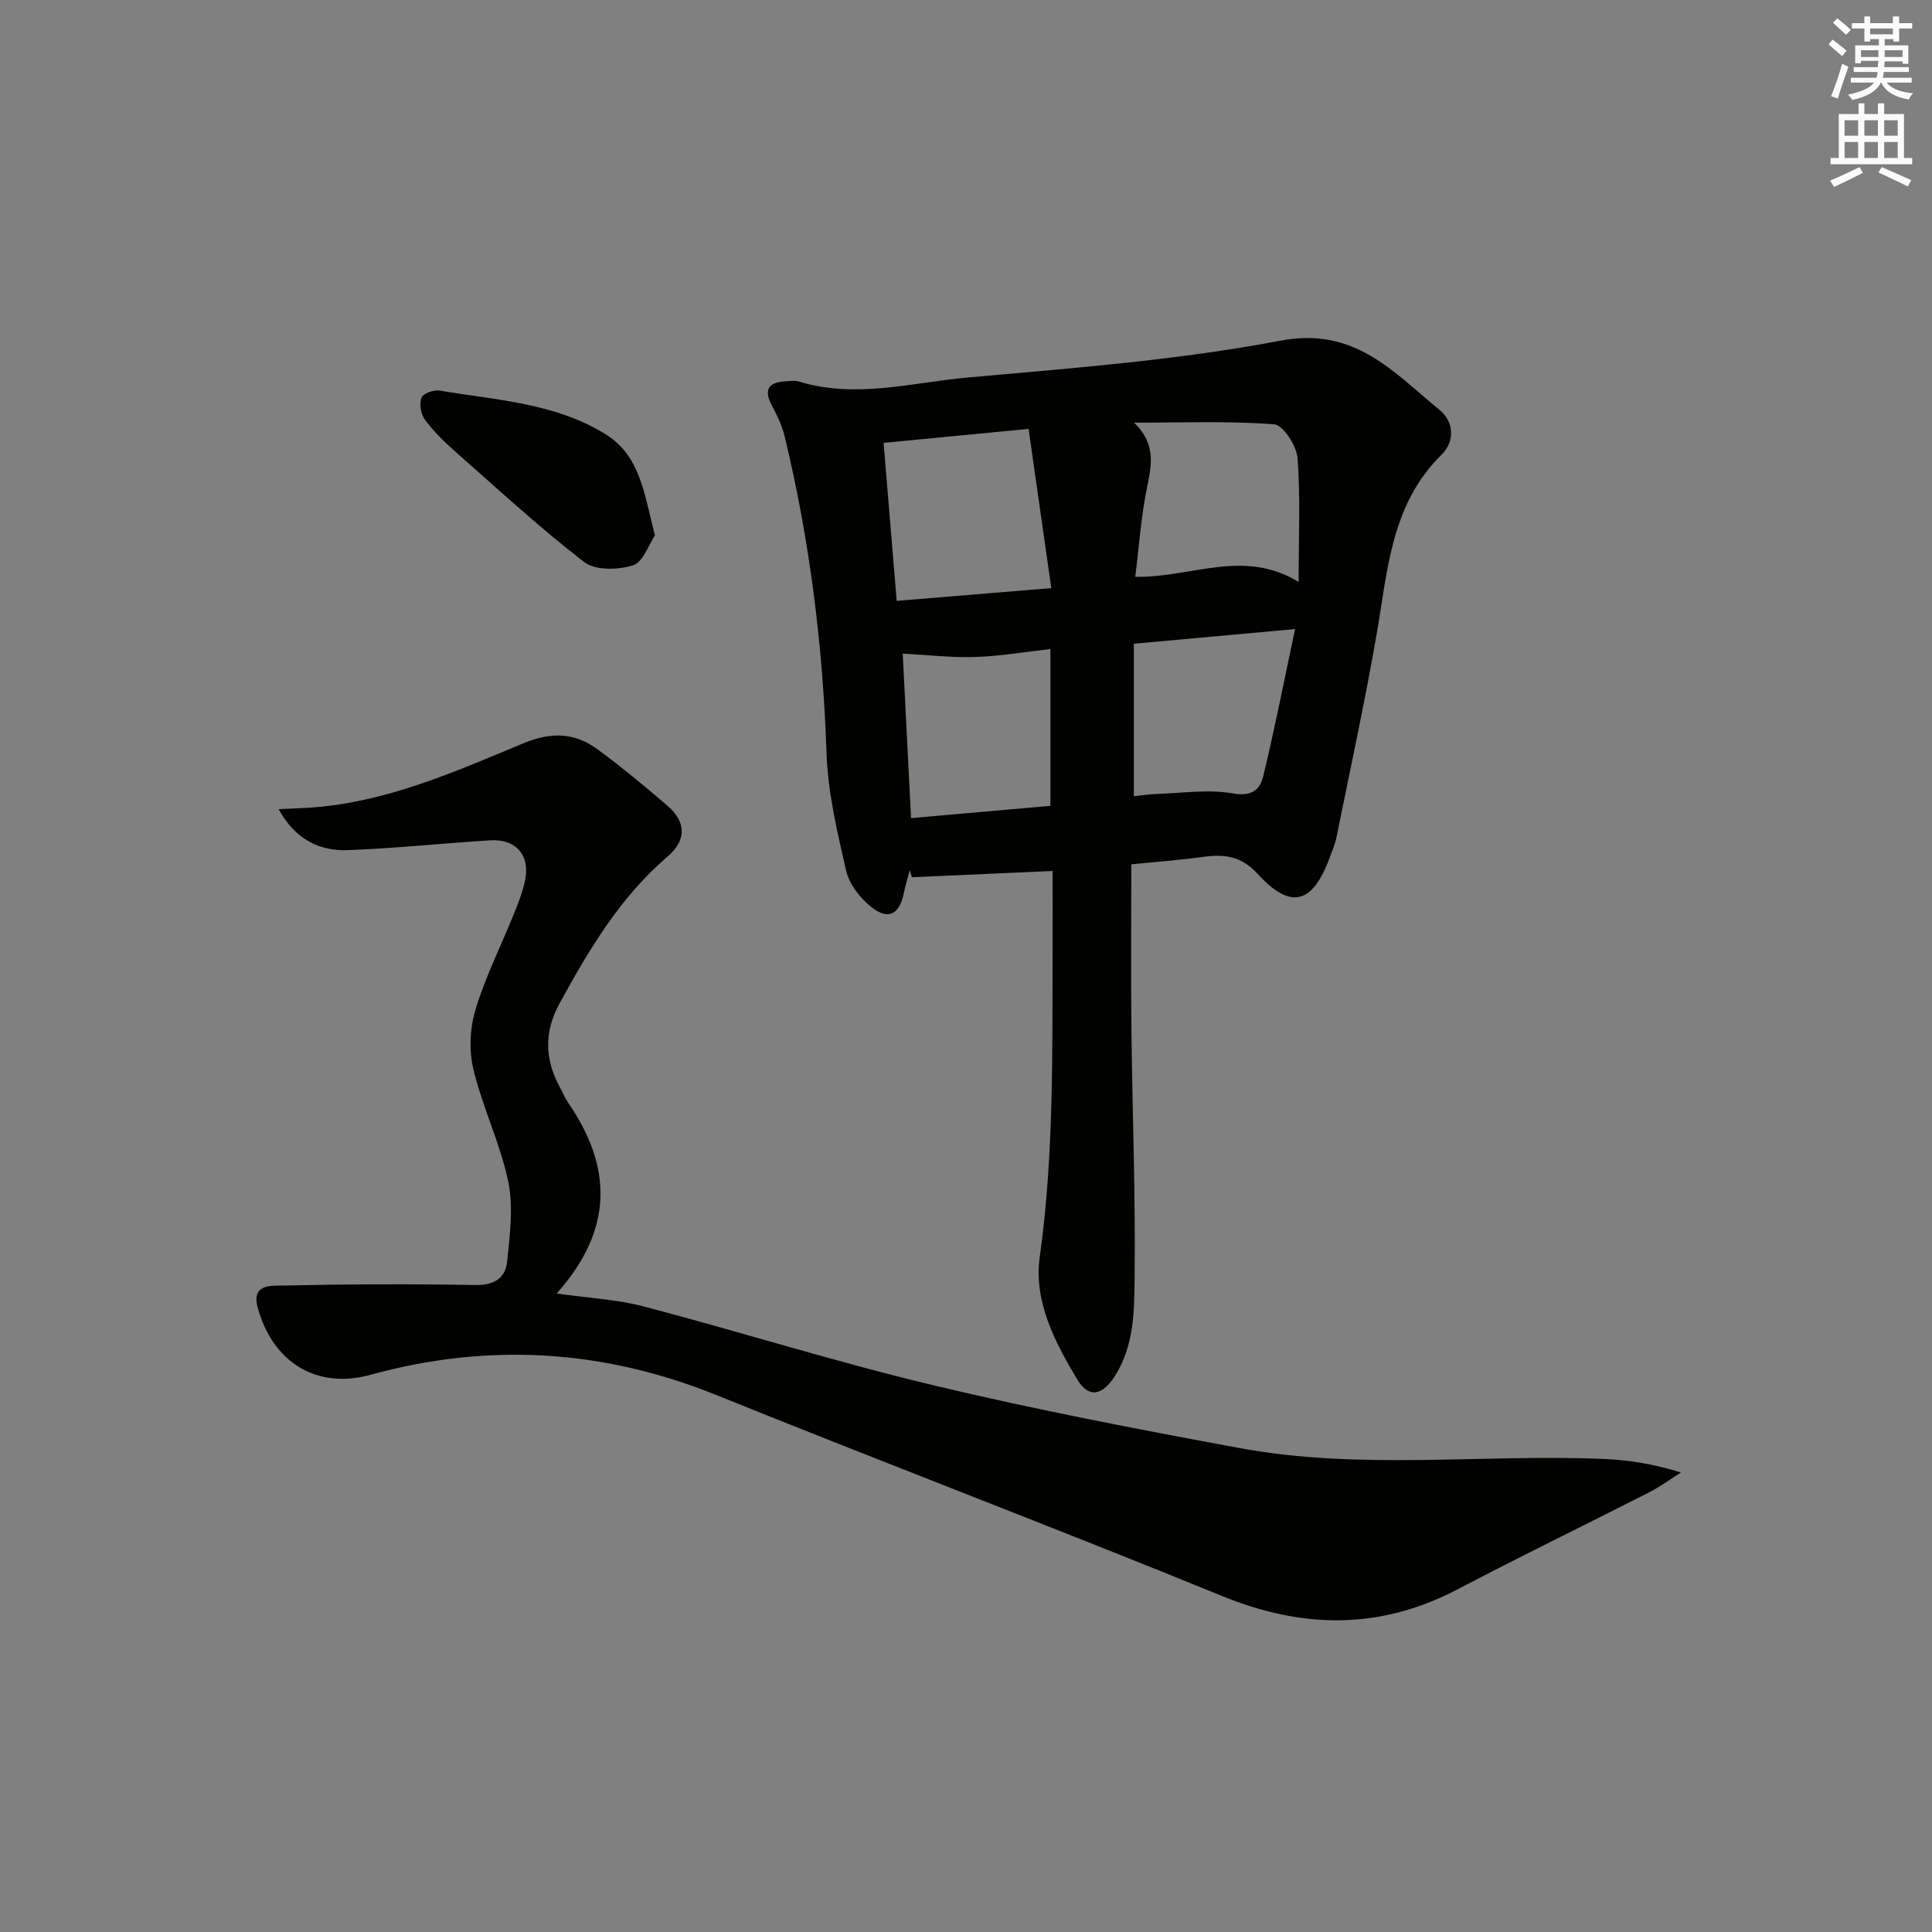 <svg enable-background="new 0 0 400 400" viewBox="0 0 400 400" xmlns="http://www.w3.org/2000/svg"><rect x="0" y="0" width="400" height="400" fill="#808080" stroke="none"/><g fill="#010100"><path d="m217.93 180.33c-10.18.45-19.65.87-29.13 1.29-.15-.49-.29-.98-.44-1.48-.41 1.56-.91 3.11-1.22 4.69-.89 4.46-3.19 5.77-6.72 2.98-2.32-1.83-4.59-4.72-5.23-7.52-1.86-8.04-3.79-16.25-4.07-24.44-.75-22.17-3.47-44.02-8.68-65.56-.54-2.21-1.58-4.34-2.64-6.36-1.65-3.12-.84-4.73 2.65-4.97.99-.07 2.07-.24 2.99.04 11.76 3.6 23.41.18 35-.85 21.65-1.93 43.43-3.59 64.73-7.63 15.33-2.9 23.28 6.51 32.8 14.28 3.22 2.62 3.19 6.69.47 9.36-10.51 10.34-11.12 23.98-13.43 37.2-2.45 14.03-5.47 27.97-8.29 41.93-.29 1.45-.91 2.85-1.42 4.25-3.52 9.62-8.06 10.9-14.88 3.42-3.48-3.81-7.04-4.16-11.5-3.53-4.75.66-9.55 1-14.69 1.52 0 11.57-.1 22.85.02 34.13.19 17.13.86 34.27.66 51.4-.08 6.83-.05 13.96-3.99 20.26-2.59 4.15-5.45 4.9-7.9.84-4.65-7.71-9.02-16.24-7.76-25.26 2.99-21.39 2.58-42.81 2.67-64.26.02-5.13 0-10.27 0-15.73zm-34.99-88.64c.92 11.14 1.79 21.62 2.71 32.71 10.8-.89 20.95-1.73 32.01-2.64-1.63-11.46-3.14-22.02-4.7-32.96-10.29.98-19.83 1.9-30.02 2.89zm85.93 28.8c0-9.21.39-17.48-.23-25.67-.19-2.55-3.01-6.85-4.87-6.98-9.61-.71-19.3-.33-28.96-.33 4.44 4.3 3.69 8.46 2.72 13.14-1.29 6.18-1.7 12.54-2.49 18.77 11.66.23 22.4-5.93 33.83 1.07zm-81.97 14.83c.53 10.48 1.11 21.96 1.72 34.06 9.95-.88 19.32-1.7 28.86-2.54 0-11.07 0-21.63 0-32.46-5.46.61-10.54 1.49-15.64 1.64-4.98.16-9.98-.44-14.94-.7zm47.85-2.04v31.57c1.49-.15 3.09-.42 4.7-.47 5.29-.16 10.72-1.02 15.82-.11 3.92.7 5.61-.81 6.27-3.56 2.38-9.89 4.34-19.87 6.6-30.47-11.6 1.06-21.95 2-33.39 3.04z"/><path d="m115.26 267.8c6.76.97 12.59 1.25 18.12 2.71 20.05 5.28 39.85 11.52 60 16.33 20.96 5 42.15 9.07 63.35 12.98 24.93 4.59 50.19 1.2 75.27 2.24 5.25.22 10.48 1.05 16.01 2.81-2.17 1.37-4.25 2.92-6.53 4.08-13.18 6.72-26.5 13.17-39.6 20.05-16.15 8.48-32.12 8.27-48.9 1.42-34.75-14.19-69.84-27.52-104.64-41.58-23.53-9.5-47.28-10.9-71.69-4.19-11.14 3.06-20.26-2.64-23.31-14-1.3-4.85 2.86-4.44 5.13-4.49 13.27-.29 26.55-.35 39.81-.11 3.9.07 6.36-1.32 6.72-4.84.55-5.49 1.33-11.27.23-16.55-1.65-7.9-5.31-15.36-7.21-23.23-.95-3.92-.74-8.58.44-12.46 2.07-6.81 5.31-13.25 7.99-19.88.87-2.15 1.72-4.34 2.22-6.6 1.19-5.34-1.77-8.85-7.22-8.51-9.78.62-19.55 1.65-29.34 2.03-5.94.23-10.93-2.15-14.44-8.49 2.91-.14 5.24-.19 7.55-.38 15.33-1.27 29.21-7.46 43.12-13.24 5.8-2.41 10.66-2.25 15.42 1.27 4.95 3.65 9.71 7.59 14.38 11.6 3.98 3.41 4.02 7.18.06 10.58-9.81 8.41-16.23 19.21-22.33 30.36-3.29 6.01-3.09 11.67.09 17.48.56 1.02.99 2.13 1.65 3.08 9.1 13.24 9.55 26.17-2.35 39.53z"/><path d="m135.6 110.85c-1.26 1.85-2.43 5.51-4.54 6.19-3.07.98-7.82 1.1-10.11-.67-9.32-7.2-18.02-15.23-26.87-23.04-2.23-1.97-4.39-4.11-6.14-6.49-.83-1.13-1.16-3.23-.68-4.5.33-.87 2.55-1.68 3.75-1.48 11.72 1.99 23.88 2.54 34.36 9.04 7.28 4.5 8.01 12.48 10.23 20.95z"/></g><path d="m378.6 9.2.8-1c.9.7 1.9 1.4 2.9 2.3l-.9 1.1c-1.1-.9-2-1.7-2.8-2.4zm.5 10.7c.9-2.1 1.6-4.3 2.3-6.7.4.2.8.4 1.3.6-.7 2.1-1.5 4.2-2.2 6.6zm.4-15.2.9-.9c1 .8 2 1.6 2.8 2.4l-1 1c-1-.9-1.9-1.8-2.7-2.5zm12.5-1.3h1.2v1.4h2.7v1.1h-2.7v2.7h-1.2v-.5h-1.8v1.3h4.9v3.8h-1.2v-.5h-3.7c0 .4-.1.9-.1 1.2h5.1v1h-5.2c0 .5-.1.9-.2 1.2h6v1h-5.2c1.1 1.3 2.9 2 5.5 2.2-.4.4-.7.8-.9 1.3-2.9-.5-4.8-1.6-5.7-3.5h-.1c-.8 1.7-2.7 2.9-5.9 3.6-.2-.4-.6-.8-.9-1.1 2.8-.6 4.6-1.4 5.4-2.5h-4.8v-1h5.3c.1-.3.2-.7.2-1.2h-4.9v-1h5c0-.4 0-.8.1-1.3h-3.6v.5h-1.2v-3.7h4.9v-1.3h-1.8v.5h-1.2v-2.7h-2.6v-1.1h2.6v-1.4h1.2v1.4h4.7v-1.4zm-6.7 8.4h3.6c0-.4 0-.9 0-1.4h-3.6zm1.9-4.7h4.7v-1.2h-4.7zm6.7 3.3h-3.7v1.4h3.7z" fill="#fbfcfa"/><path d="m384.7 21.4h1.3v2.2h2.8v-2.2h1.3v2.2h4.1v9.1h1.7v1.3h-16.9v-1.3h1.7v-9.1h4.1v-2.2zm.3 13.2.7 1.2c-1.8.9-3.8 1.9-6 2.9-.2-.4-.5-.8-.8-1.3 2.4-1 4.4-2 6.1-2.8zm-3.1-6.5h2.8v-3.2h-2.8zm0 4.6h2.8v-3.3h-2.8zm4.1-4.6h2.8v-3.2h-2.8zm0 4.6h2.8v-3.3h-2.8v3.2zm3.6 1.9c2.1.9 4.1 1.8 6.1 2.7l-.7 1.3c-2.2-1.1-4.2-2-6.1-2.9zm3.3-9.7h-2.8v3.2h2.8zm-2.8 7.8h2.8v-3.3h-2.8z" fill="#fbfcfa"/></svg>